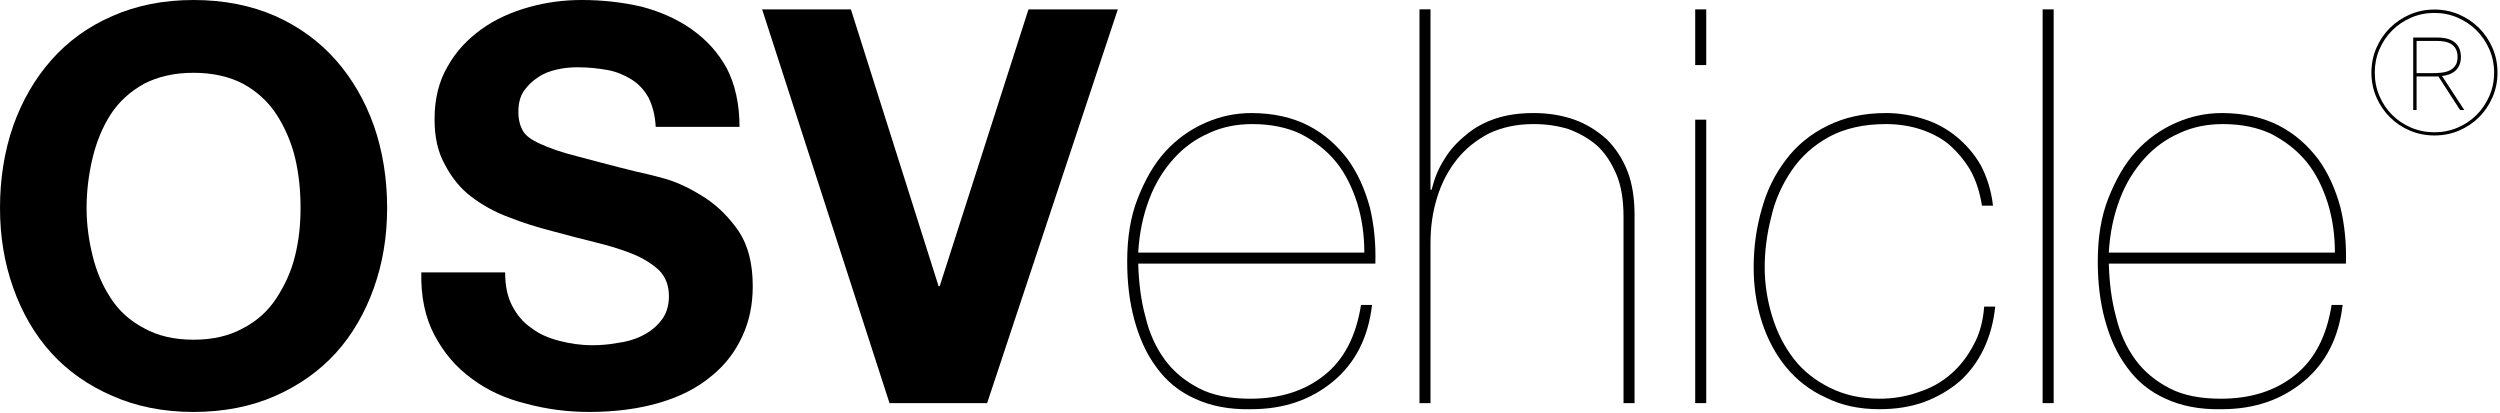 <?xml version="1.0" standalone="no"?><!DOCTYPE svg PUBLIC "-//W3C//DTD SVG 1.1//EN" "http://www.w3.org/Graphics/SVG/1.1/DTD/svg11.dtd"><svg width="100%" height="100%" viewBox="0 0 612 101" version="1.1" xmlns="http://www.w3.org/2000/svg" xmlns:xlink="http://www.w3.org/1999/xlink" xml:space="preserve" style="fill-rule:evenodd;clip-rule:evenodd;stroke-linejoin:round;stroke-miterlimit:1.414;"><path d="M22.68,62.64c0.945,3.915 2.43,7.29 4.455,10.395c2.025,3.105 4.725,5.535 8.1,7.29c3.375,1.89 7.425,2.835 12.15,2.835c4.725,0 8.775,-0.945 12.15,-2.835c3.375,-1.755 6.075,-4.185 8.1,-7.29c2.025,-3.105 3.645,-6.48 4.59,-10.395c0.945,-3.78 1.35,-7.695 1.35,-11.745c0,-4.185 -0.405,-8.37 -1.35,-12.285c-0.945,-3.915 -2.565,-7.56 -4.59,-10.665c-2.025,-3.105 -4.725,-5.535 -8.1,-7.425c-3.375,-1.755 -7.425,-2.7 -12.15,-2.7c-4.725,0 -8.775,0.945 -12.15,2.7c-3.375,1.89 -6.075,4.32 -8.1,7.425c-2.025,3.105 -3.51,6.75 -4.455,10.665c-0.945,3.915 -1.485,8.1 -1.485,12.285c0,4.05 0.54,7.965 1.485,11.745ZM3.24,30.78c2.16,-6.075 5.265,-11.475 9.315,-16.065c4.05,-4.59 9.045,-8.235 14.985,-10.8c5.805,-2.565 12.42,-3.915 19.845,-3.915c7.425,0 14.175,1.35 19.98,3.915c5.805,2.565 10.8,6.21 14.85,10.8c4.05,4.59 7.155,9.99 9.315,16.065c2.16,6.21 3.24,12.96 3.24,20.115c0,7.02 -1.08,13.5 -3.24,19.575c-2.16,6.075 -5.265,11.475 -9.315,15.93c-4.05,4.455 -9.045,7.965 -14.85,10.53c-5.805,2.565 -12.555,3.915 -19.98,3.915c-7.425,0 -14.04,-1.35 -19.845,-3.915c-5.94,-2.565 -10.935,-6.075 -14.985,-10.53c-4.05,-4.455 -7.155,-9.855 -9.315,-15.93c-2.16,-6.075 -3.24,-12.555 -3.24,-19.575c0,-7.155 1.08,-13.905 3.24,-20.115Z" style="fill:#000;fill-rule:nonzero;"/><path d="M125.415,74.925c1.215,2.295 2.7,4.05 4.725,5.4c1.89,1.485 4.185,2.43 6.75,3.105c2.565,0.675 5.265,1.08 8.1,1.08c1.89,0 3.915,-0.135 6.075,-0.54c2.16,-0.27 4.185,-0.81 6.075,-1.755c1.89,-0.945 3.51,-2.16 4.725,-3.78c1.215,-1.485 1.89,-3.51 1.89,-5.94c0,-2.565 -0.81,-4.725 -2.43,-6.345c-1.755,-1.62 -3.915,-2.97 -6.615,-4.05c-2.7,-1.08 -5.805,-2.025 -9.18,-2.835c-3.375,-0.81 -6.885,-1.755 -10.395,-2.7c-3.645,-0.945 -7.155,-2.025 -10.53,-3.375c-3.375,-1.215 -6.48,-2.97 -9.18,-4.995c-2.7,-2.025 -4.86,-4.725 -6.48,-7.83c-1.755,-3.105 -2.565,-6.75 -2.565,-11.205c0,-4.995 1.08,-9.315 3.24,-12.96c2.025,-3.645 4.86,-6.615 8.235,-9.045c3.375,-2.43 7.29,-4.185 11.61,-5.4c4.32,-1.215 8.64,-1.755 12.96,-1.755c4.995,0 9.855,0.54 14.58,1.62c4.59,1.215 8.64,2.97 12.285,5.535c3.645,2.565 6.48,5.67 8.64,9.585c2.025,3.915 3.105,8.775 3.105,14.31l-20.52,0c-0.135,-2.835 -0.81,-5.265 -1.755,-7.155c-1.08,-1.89 -2.43,-3.375 -4.185,-4.455c-1.755,-1.08 -3.645,-1.89 -5.805,-2.295c-2.295,-0.405 -4.725,-0.675 -7.29,-0.675c-1.755,0 -3.375,0.135 -5.13,0.54c-1.755,0.405 -3.24,0.945 -4.59,1.89c-1.485,0.945 -2.565,2.025 -3.51,3.375c-0.945,1.35 -1.35,3.105 -1.35,5.13c0,1.89 0.405,3.375 1.08,4.59c0.675,1.215 2.16,2.295 4.32,3.24c2.025,0.945 4.995,2.025 8.775,2.97c3.645,0.945 8.505,2.295 14.58,3.78c1.755,0.405 4.32,0.945 7.56,1.89c3.105,0.945 6.345,2.565 9.45,4.59c3.105,2.025 5.94,4.86 8.235,8.235c2.295,3.51 3.375,7.965 3.375,13.365c0,4.455 -0.81,8.505 -2.565,12.285c-1.755,3.78 -4.185,7.02 -7.56,9.72c-3.375,2.835 -7.56,4.995 -12.555,6.48c-4.995,1.485 -10.8,2.295 -17.415,2.295c-5.265,0 -10.395,-0.675 -15.39,-2.025c-4.995,-1.215 -9.45,-3.24 -13.23,-6.075c-3.915,-2.835 -6.885,-6.345 -9.18,-10.665c-2.295,-4.321 -3.375,-9.452 -3.24,-15.392l20.52,0c0,3.241 0.54,5.94 1.755,8.235l0,0.002Z" style="fill:#000;fill-rule:nonzero;"/><path d="M217.753,98.685l-31.185,-96.39l21.735,0l21.465,67.77l0.27,0l21.735,-67.77l21.87,0l-31.995,96.39l-23.895,0Z" style="fill:#000;fill-rule:nonzero;"/><path d="M280.392,77.49c0.945,4.05 2.565,7.56 4.725,10.53c2.16,2.97 4.995,5.265 8.37,7.02c3.375,1.755 7.56,2.565 12.555,2.565c7.29,0 13.365,-1.89 18.225,-5.805c4.725,-3.78 7.695,-9.45 8.91,-17.145l2.7,0c-0.945,8.1 -4.185,14.31 -9.585,18.765c-5.4,4.455 -12.015,6.75 -19.98,6.75c-5.4,0.135 -9.99,-0.81 -13.77,-2.565c-3.915,-1.755 -7.02,-4.32 -9.45,-7.695c-2.43,-3.24 -4.185,-7.155 -5.4,-11.61c-1.215,-4.455 -1.755,-9.18 -1.755,-14.31c0,-5.805 0.81,-10.935 2.565,-15.39c1.755,-4.455 3.915,-8.37 6.75,-11.475c2.835,-3.105 6.075,-5.4 9.72,-7.02c3.645,-1.62 7.425,-2.43 11.34,-2.43c5.4,0 10.125,1.08 14.04,3.105c3.915,2.025 7.02,4.86 9.585,8.235c2.43,3.375 4.185,7.29 5.4,11.745c1.08,4.455 1.485,9.045 1.35,13.77l-58.05,0c0.135,4.725 0.675,9.045 1.755,12.96ZM332.232,49.68c-1.215,-3.78 -2.835,-7.155 -5.13,-9.99c-2.295,-2.835 -5.265,-5.13 -8.64,-6.885c-3.375,-1.62 -7.425,-2.43 -11.88,-2.43c-3.78,0 -7.29,0.675 -10.53,2.16c-3.375,1.485 -6.21,3.51 -8.64,6.21c-2.565,2.835 -4.59,6.075 -6.075,9.99c-1.485,3.915 -2.43,8.235 -2.7,13.095l55.35,0c0,-4.185 -0.54,-8.235 -1.755,-12.15Z" style="fill:#000;fill-rule:nonzero;"/><path d="M350.187,2.295l0,44.145l0.27,0c0.675,-2.7 1.62,-5.13 3.105,-7.425c1.35,-2.295 3.105,-4.185 5.265,-5.94c2.025,-1.755 4.455,-3.105 7.29,-4.05c2.835,-0.945 5.94,-1.35 9.315,-1.35c3.645,0 6.885,0.54 9.99,1.62c2.97,1.08 5.535,2.7 7.83,4.725c2.16,2.16 3.915,4.725 5.13,7.83c1.215,3.105 1.755,6.75 1.755,10.8l0,46.035l-2.7,0l0,-45.63c0,-4.05 -0.54,-7.56 -1.755,-10.395c-1.215,-2.835 -2.7,-5.13 -4.725,-7.02c-2.025,-1.755 -4.455,-3.105 -7.02,-4.05c-2.7,-0.81 -5.535,-1.215 -8.505,-1.215c-4.185,0 -7.83,0.81 -10.935,2.295c-3.105,1.62 -5.805,3.78 -7.83,6.345c-2.16,2.7 -3.78,5.805 -4.86,9.315c-1.08,3.51 -1.62,7.155 -1.62,11.07l0,39.285l-2.7,0l0,-96.39l2.7,0Z" style="fill:#000;fill-rule:nonzero;"/><path d="M414.987,15.93l0,-13.635l2.7,0l0,13.635l-2.7,0ZM414.987,98.685l0,-69.39l2.7,0l0,69.39l-2.7,0Z" style="fill:#000;fill-rule:nonzero;"/><path d="M485.591,85.455c-1.486,3.105 -3.51,5.805 -5.94,7.965c-2.565,2.16 -5.4,3.78 -8.64,4.995c-3.375,1.215 -7.02,1.755 -10.935,1.755c-4.995,0 -9.315,-0.945 -13.096,-2.835c-3.914,-1.755 -7.154,-4.32 -9.719,-7.425c-2.565,-3.105 -4.59,-6.885 -5.94,-11.07c-1.35,-4.185 -2.025,-8.64 -2.025,-13.365c0,-4.995 0.675,-9.855 2.025,-14.445c1.215,-4.455 3.24,-8.505 5.94,-12.015c2.565,-3.375 5.94,-6.21 10.125,-8.235c4.05,-2.025 8.775,-3.105 14.31,-3.105c3.24,0 6.345,0.54 9.315,1.485c2.969,0.945 5.67,2.43 7.965,4.32c2.295,1.89 4.32,4.185 5.94,7.02c1.485,2.835 2.564,6.21 2.97,9.855l-2.7,0c-0.54,-3.375 -1.485,-6.345 -2.97,-8.91c-1.486,-2.43 -3.24,-4.455 -5.265,-6.21c-2.025,-1.62 -4.455,-2.835 -7.02,-3.645c-2.565,-0.81 -5.4,-1.215 -8.235,-1.215c-5.535,0 -10.125,1.08 -13.905,3.105c-3.915,2.16 -6.885,4.86 -9.18,8.235c-2.295,3.375 -4.05,7.155 -4.995,11.34c-1.08,4.185 -1.62,8.37 -1.62,12.42c0,4.185 0.675,8.235 1.89,12.15c1.215,3.915 2.969,7.29 5.264,10.26c2.296,2.97 5.266,5.265 8.776,7.02c3.511,1.755 7.561,2.7 12.151,2.7c3.375,0 6.615,-0.54 9.585,-1.62c2.97,-0.945 5.67,-2.43 7.965,-4.455c2.295,-2.025 4.05,-4.32 5.535,-7.155c1.485,-2.7 2.295,-5.805 2.565,-9.315l2.7,0c-0.405,3.915 -1.35,7.29 -2.835,10.395l-0.001,0Z" style="fill:#000;fill-rule:nonzero;"/><rect x="500.036" y="2.295" width="2.7" height="96.39" style="fill:#000;fill-rule:nonzero;"/><path d="M517.989,77.49c0.945,4.05 2.565,7.56 4.725,10.53c2.16,2.97 4.995,5.265 8.37,7.02c3.375,1.755 7.56,2.565 12.555,2.565c7.29,0 13.365,-1.89 18.225,-5.805c4.725,-3.78 7.695,-9.45 8.91,-17.145l2.7,0c-0.945,8.1 -4.185,14.31 -9.585,18.765c-5.4,4.455 -12.015,6.75 -19.98,6.75c-5.4,0.135 -9.99,-0.81 -13.77,-2.565c-3.915,-1.755 -7.02,-4.32 -9.45,-7.695c-2.43,-3.24 -4.185,-7.155 -5.4,-11.61c-1.215,-4.455 -1.755,-9.18 -1.755,-14.31c0,-5.805 0.81,-10.935 2.565,-15.39c1.755,-4.455 3.915,-8.37 6.75,-11.475c2.835,-3.105 6.075,-5.4 9.72,-7.02c3.645,-1.62 7.425,-2.43 11.34,-2.43c5.4,0 10.125,1.08 14.04,3.105c3.915,2.025 7.02,4.86 9.585,8.235c2.43,3.375 4.185,7.29 5.4,11.745c1.08,4.455 1.485,9.045 1.35,13.77l-58.05,0c0.135,4.725 0.675,9.045 1.755,12.96ZM569.829,49.68c-1.215,-3.78 -2.835,-7.155 -5.13,-9.99c-2.295,-2.835 -5.265,-5.13 -8.64,-6.885c-3.375,-1.62 -7.425,-2.43 -11.88,-2.43c-3.78,0 -7.29,0.675 -10.53,2.16c-3.375,1.485 -6.21,3.51 -8.64,6.21c-2.565,2.835 -4.59,6.075 -6.075,9.99c-1.485,3.915 -2.43,8.235 -2.7,13.095l55.35,0c0,-4.185 -0.54,-8.235 -1.755,-12.15Z" style="fill:#000;fill-rule:nonzero;"/><path d="M581.344,17.771c0,-2.008 0.378,-3.899 1.135,-5.673c0.756,-1.775 1.795,-3.322 3.115,-4.643c1.321,-1.32 2.868,-2.366 4.643,-3.136c1.774,-0.77 3.679,-1.156 5.715,-1.156c2.008,0 3.899,0.386 5.673,1.156c1.775,0.77 3.322,1.816 4.643,3.136c1.321,1.321 2.365,2.868 3.136,4.643c0.77,1.774 1.155,3.665 1.155,5.673c0,2.036 -0.385,3.941 -1.155,5.715c-0.771,1.775 -1.815,3.322 -3.136,4.643c-1.321,1.32 -2.868,2.358 -4.643,3.115c-1.774,0.757 -3.665,1.135 -5.673,1.135c-2.036,0 -3.941,-0.378 -5.715,-1.135c-1.775,-0.757 -3.322,-1.795 -4.643,-3.115c-1.32,-1.321 -2.359,-2.868 -3.115,-4.643c-0.757,-1.774 -1.135,-3.679 -1.135,-5.715ZM580.519,17.771c0,2.146 0.406,4.154 1.217,6.025c0.812,1.87 1.912,3.5 3.301,4.89c1.39,1.389 3.019,2.482 4.89,3.28c1.87,0.798 3.879,1.197 6.025,1.197c2.145,0 4.154,-0.399 6.024,-1.197c1.871,-0.798 3.501,-1.891 4.89,-3.28c1.389,-1.39 2.49,-3.02 3.301,-4.89c0.812,-1.871 1.217,-3.879 1.217,-6.025c0,-2.146 -0.405,-4.154 -1.217,-6.025c-0.811,-1.87 -1.912,-3.5 -3.301,-4.89c-1.389,-1.389 -3.019,-2.489 -4.89,-3.3c-1.87,-0.812 -3.879,-1.218 -6.024,-1.218c-2.146,0 -4.155,0.406 -6.025,1.218c-1.871,0.811 -3.5,1.911 -4.89,3.3c-1.389,1.39 -2.489,3.02 -3.301,4.89c-0.811,1.871 -1.217,3.879 -1.217,6.025ZM595.869,17.895l-4.291,0l0,-7.882l4.91,0c0.661,0 1.3,0.056 1.919,0.165c0.619,0.11 1.162,0.31 1.63,0.599c0.468,0.288 0.846,0.687 1.135,1.197c0.288,0.508 0.433,1.176 0.433,2.001c0,0.88 -0.186,1.582 -0.557,2.104c-0.371,0.523 -0.839,0.915 -1.403,1.176c-0.564,0.262 -1.183,0.434 -1.857,0.516c-0.674,0.083 -1.314,0.124 -1.919,0.124ZM590.753,9.188l0,17.744l0.825,0l0,-8.212l4.992,0c0.111,0 0.221,-0.014 0.33,-0.041l5.324,8.253l1.031,0l-5.446,-8.336c0.633,-0.055 1.224,-0.185 1.774,-0.391c0.55,-0.207 1.038,-0.496 1.465,-0.867c0.426,-0.372 0.763,-0.839 1.011,-1.403c0.247,-0.564 0.371,-1.217 0.371,-1.96c0,-1.513 -0.475,-2.689 -1.423,-3.528c-0.95,-0.84 -2.428,-1.259 -4.437,-1.259l-5.817,0Z" style="fill:#000;fill-rule:nonzero;"/></svg>